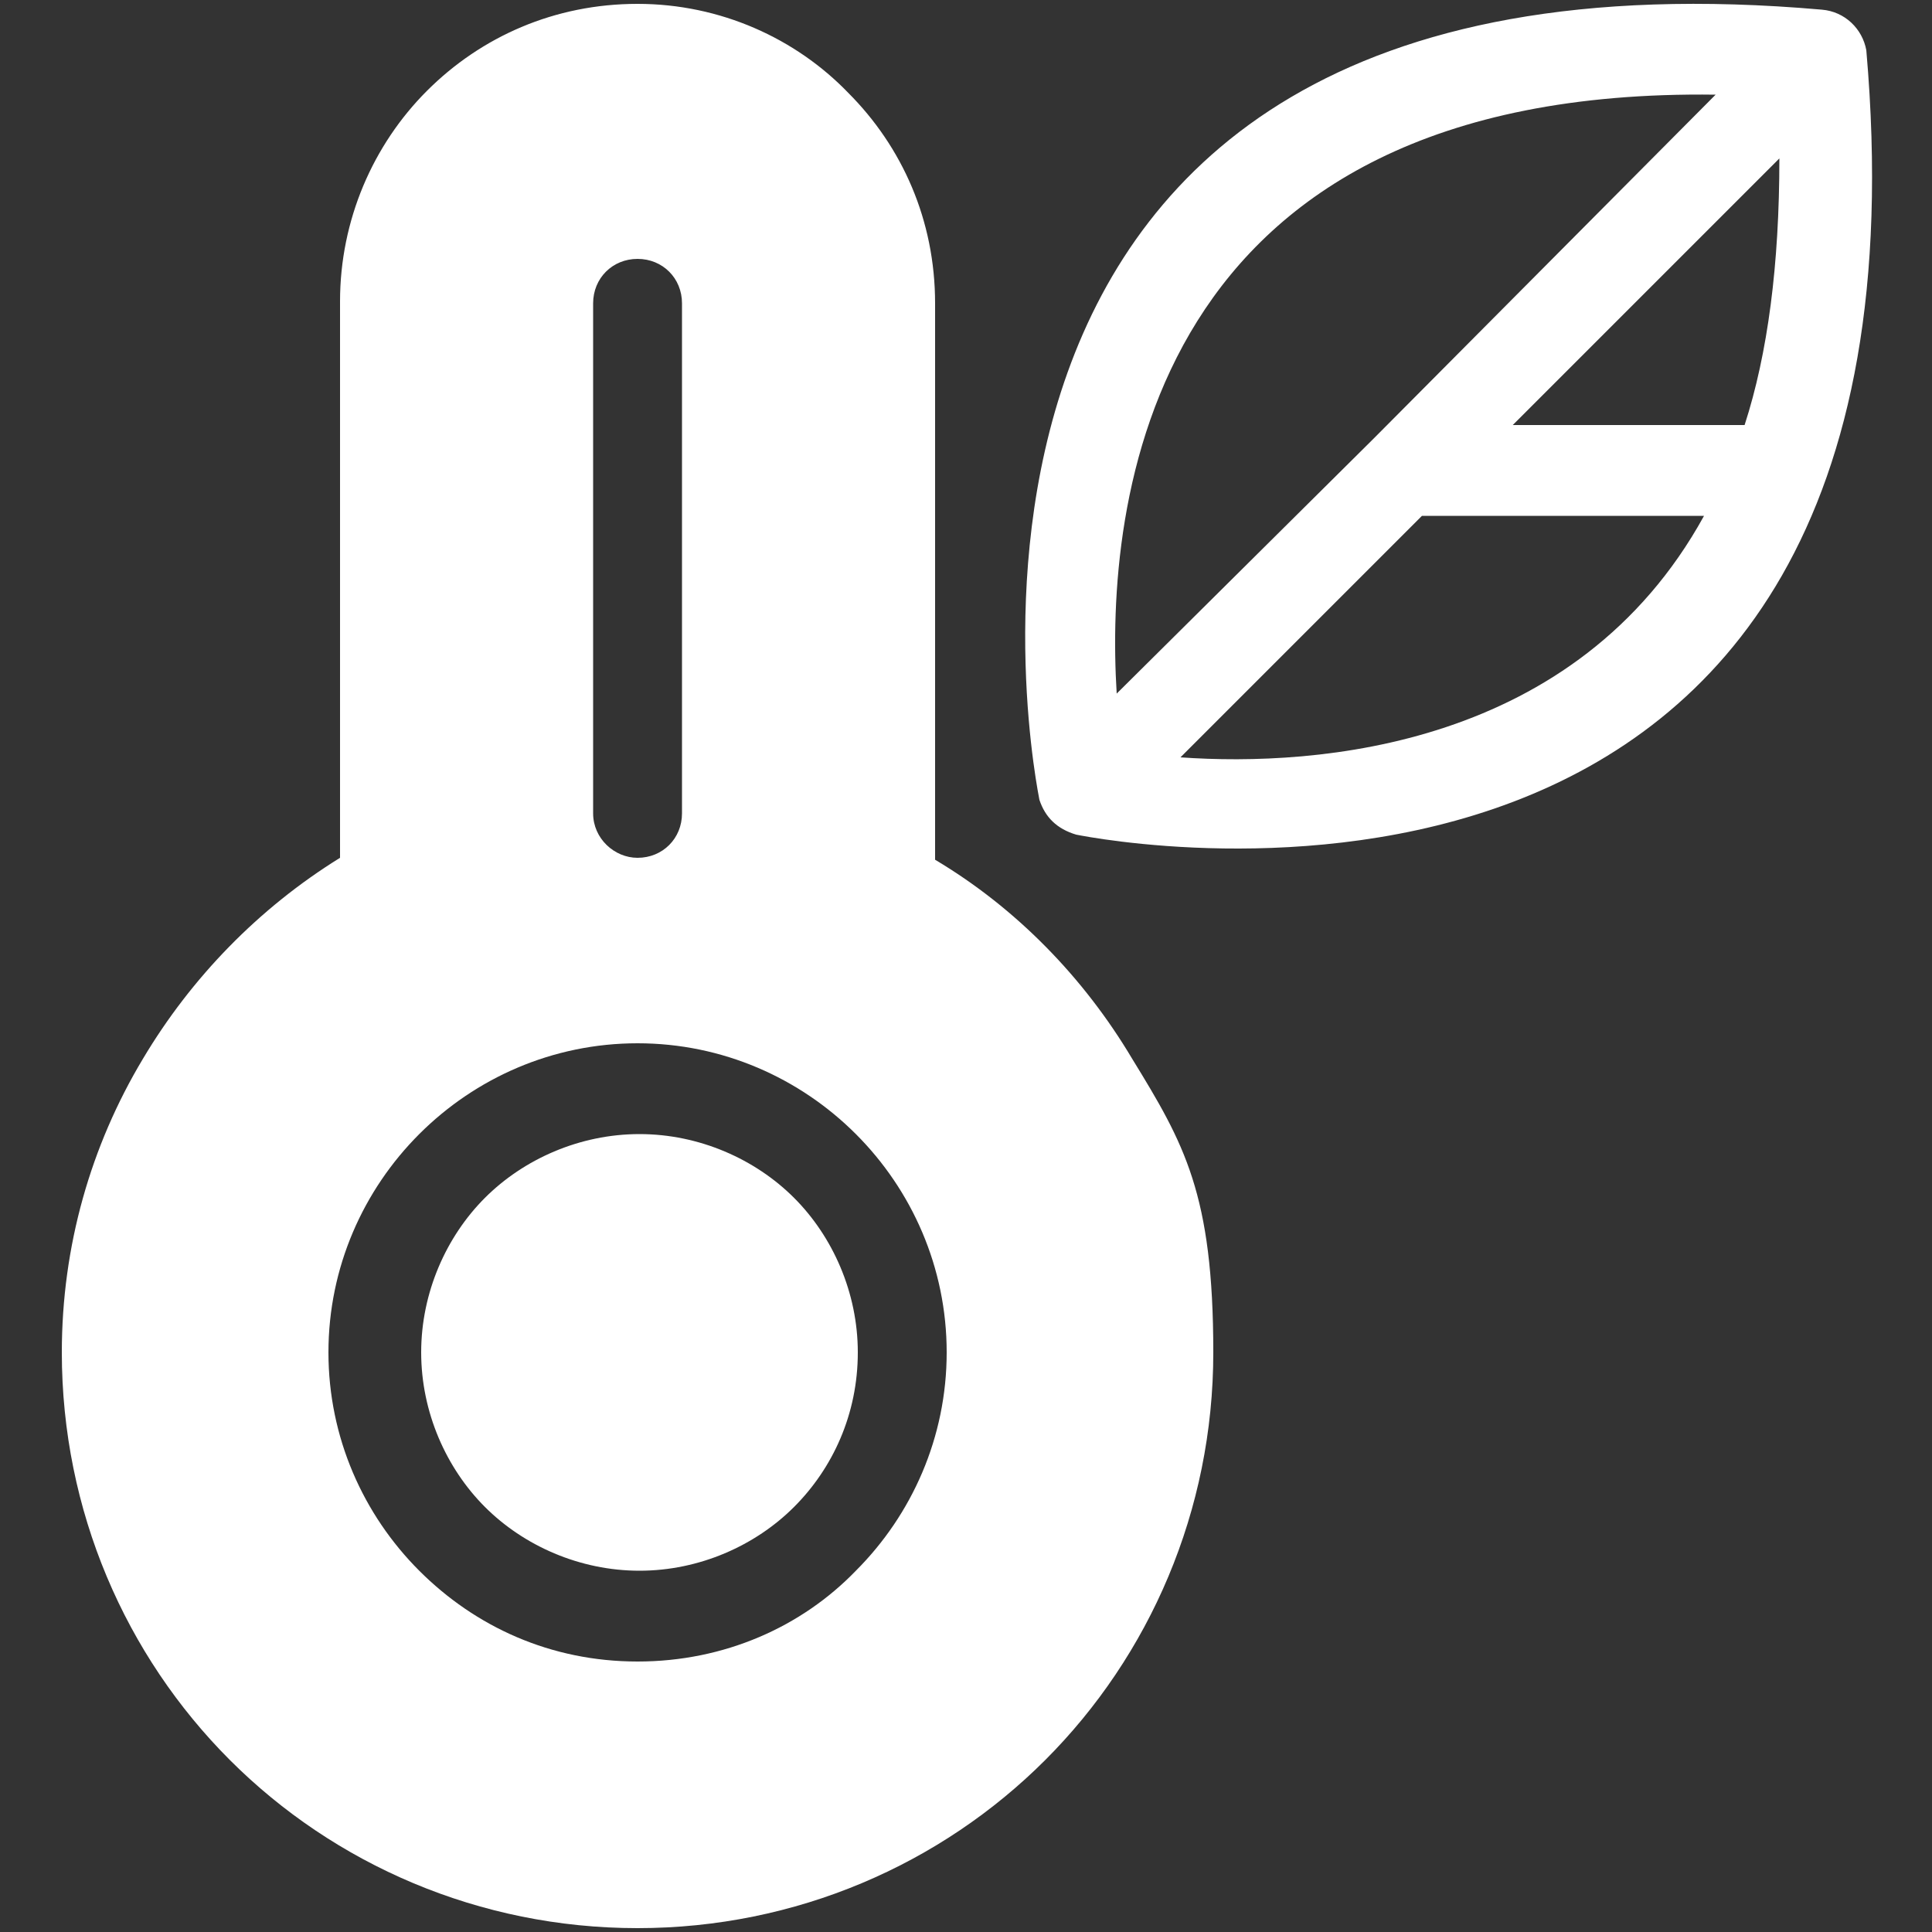 <?xml version="1.0" encoding="UTF-8"?>
<svg id="Livello_1" xmlns="http://www.w3.org/2000/svg" version="1.1" viewBox="0 0 100 100">
  <rect x="0" y="0" width="100" height="100" fill="#333333" stroke="none"/>
  <!-- Generator: Adobe Illustrator 29.1.0, SVG Export Plug-In . SVG Version: 2.1.0 Build 142)  -->
  <defs>
    <style>
      .st0 {
        fill: #fff;
        fill-rule: evenodd;
      }
    </style>
  </defs>
  <path class="st0" d="M44.4,70c0-3.1-1.3-6-3.3-8s-4.9-3.3-8-3.3-6,1.3-8,3.3-3.3,4.9-3.3,8,1.3,6,3.3,8,4.9,3.3,8,3.3,6-1.3,8-3.3c2-2,3.3-4.8,3.3-8ZM94.3.5C44.2-3.9,53.8,41.3,53.8,41.4c.3.9.9,1.5,1.9,1.8,1.5.3,45.2,8.7,40.9-40.6-.2-1.1-1.1-2-2.3-2.1h0ZM88.8,4.9l-17.7,17.8-13.3,13.2c-.6-9.7,1.4-31.4,31-31h0ZM61.1,39.2l12.5-12.5h14.6c-6.6,12-20,13-27.1,12.5ZM90.3,22h-12l13.8-13.8c0,5.5-.6,10.1-1.8,13.8h0ZM33,.2c-4.3,0-8.1,1.7-10.9,4.5-2.8,2.8-4.5,6.7-4.5,10.9v28.8c-4.2,2.6-7.7,6.2-10.2,10.4-2.7,4.5-4.2,9.7-4.2,15.2,0,8.2,3.3,15.7,8.7,21.1s12.9,8.7,21.1,8.7,15.7-3.3,21.1-8.7c5.4-5.4,8.7-12.9,8.7-21.1s-1.5-10.8-4.2-15.2c-2.5-4.2-6-7.8-10.2-10.3V15.7c0-4.3-1.7-8.1-4.5-10.9C41.2,2,37.3.2,33,.2h0ZM30.7,42.1V15.7c0-1.3,1-2.3,2.3-2.3s2.3,1,2.3,2.3v26.4c0,1.3-1,2.3-2.3,2.3-1.2,0-2.3-1-2.3-2.3ZM21.7,58.7c2.9-2.9,6.9-4.7,11.3-4.7s8.4,1.8,11.3,4.7c2.9,2.9,4.7,6.9,4.7,11.3s-1.8,8.4-4.7,11.3c-2.8,2.9-6.8,4.7-11.3,4.7s-8.4-1.8-11.3-4.7-4.7-6.9-4.7-11.3,1.8-8.4,4.7-11.3Z"/>
</svg>